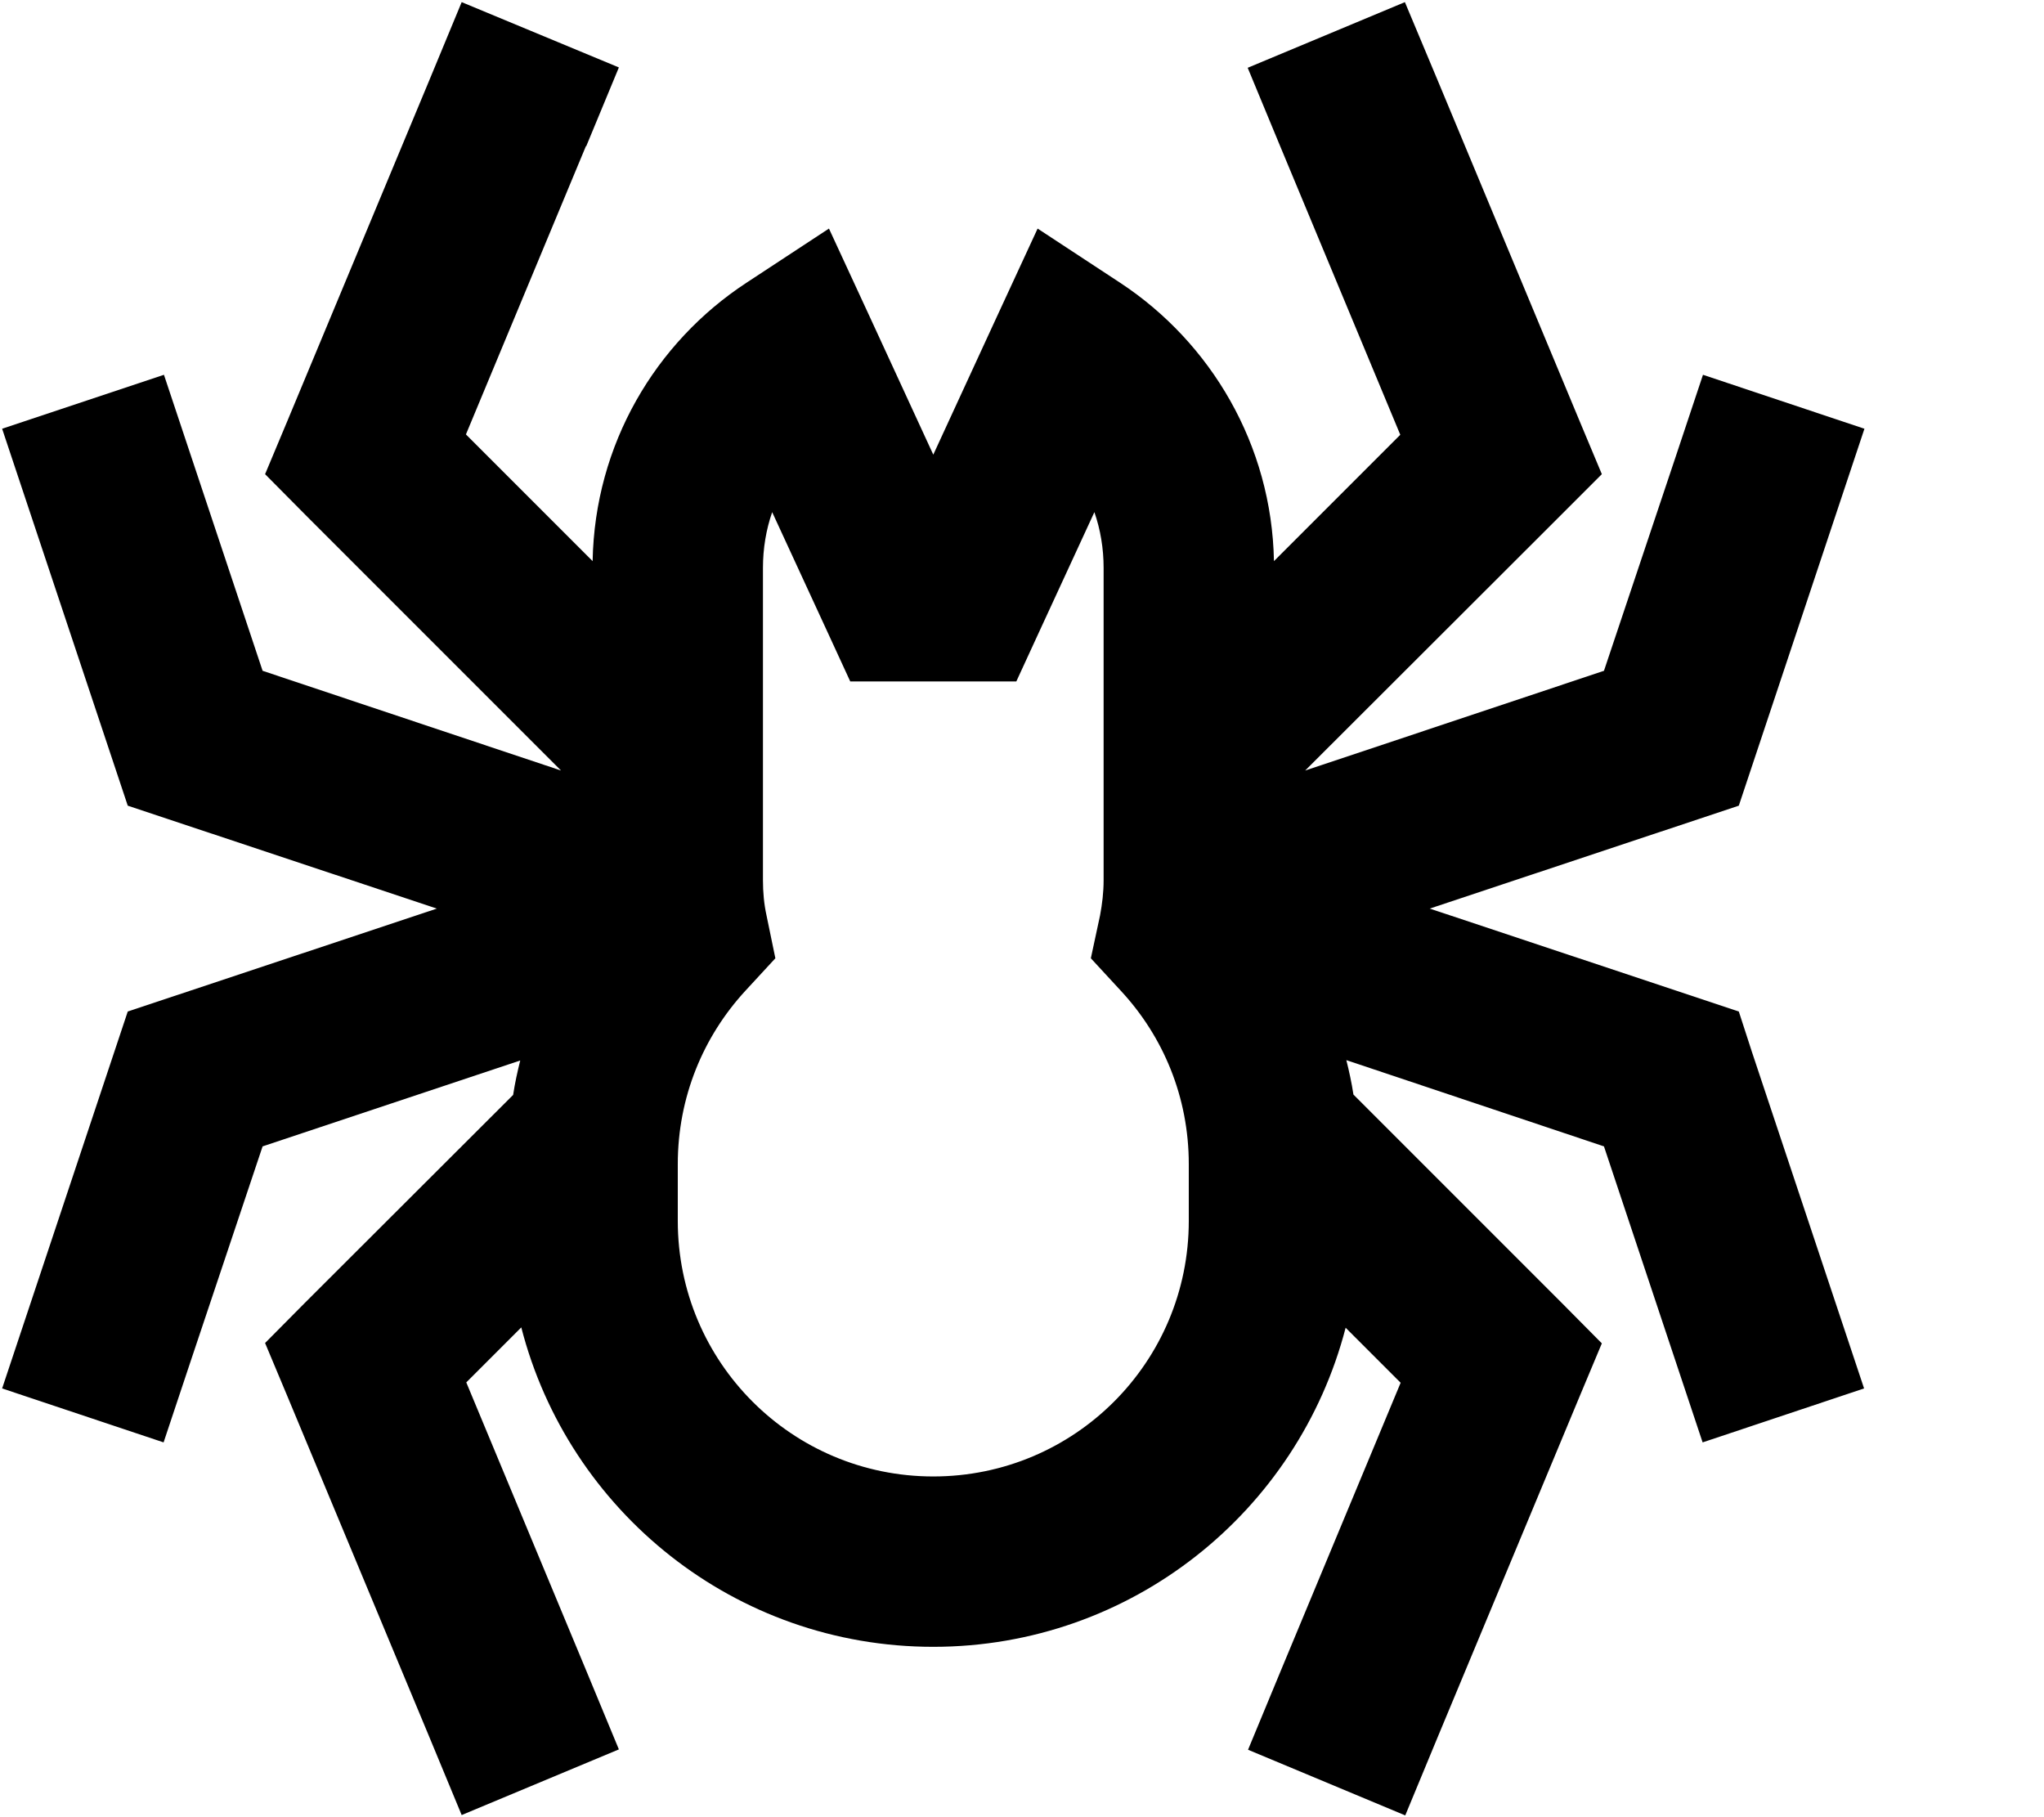 <svg xmlns="http://www.w3.org/2000/svg" viewBox="0 0 576 512"><!--! Font Awesome Pro 6.3.0 by @fontawesome - https://fontawesome.com License - https://fontawesome.com/license (Commercial License) Copyright 2023 Fonticons, Inc. --><path d="M165.2 41.2l9.2-22.2L130.1 .6l-9.2 22.2-40 96-6.2 14.8L86 145l72.1 72.1L74 189 53.8 128.4l-7.6-22.8L.6 120.8l7.6 22.8 24 72L36 227l11.4 3.8L123.1 256 47.4 281.2 36 285l-3.8 11.4-24 72L.6 391.2l45.5 15.2 7.6-22.8L74 323l72.6-24.2c-.8 3.2-1.5 6.4-2 9.7L86 367 74.7 378.4l6.2 14.8 40 96 9.2 22.2 44.3-18.5-9.2-22.2-33.8-81.2 15.5-15.5C160.2 425.8 207.1 464 263 464s102.8-38.2 116.2-89.9l15.5 15.5-33.8 81.2-9.2 22.2 44.3 18.5 9.2-22.2 40-96 6.2-14.8L440 367l-58.6-58.6c-.5-3.3-1.2-6.5-2-9.7L452 323l20.2 60.6 7.6 22.8 45.5-15.2-7.6-22.8-24-72L490 285l-11.4-3.8L402.9 256l75.7-25.2L490 227l3.8-11.4 24-72 7.6-22.8-45.5-15.2-7.6 22.8L452 189l-84.2 28.1L440 145l11.4-11.4-6.2-14.8-40-96L395.9 .6 351.6 19.1l9.2 22.2 33.8 81.2L359 158.1c-.6-32.8-17.8-61.6-43.3-78.4L292.4 64.4 280.7 89.7 263 128.1 245.3 89.7 233.6 64.4 210.3 79.7c-25.6 16.8-42.7 45.5-43.3 78.4l-35.7-35.7 33.8-81.2zM215 160c0-5.5 .9-10.8 2.6-15.7l15.6 33.8 6.4 13.9H255h16 15.4l6.4-13.9 15.6-33.8c1.7 4.9 2.6 10.2 2.6 15.7v88c0 3.4-.4 6.7-1 9.9L307.4 270l8.4 9.1C327.8 292 335 309.1 335 328v16c0 39.8-32.2 72-72 72s-72-32.2-72-72V328c0-18.9 7.2-36 19.1-48.9l8.4-9.1L216 257.9c-.7-3.2-1-6.5-1-9.9V160z"/></svg>